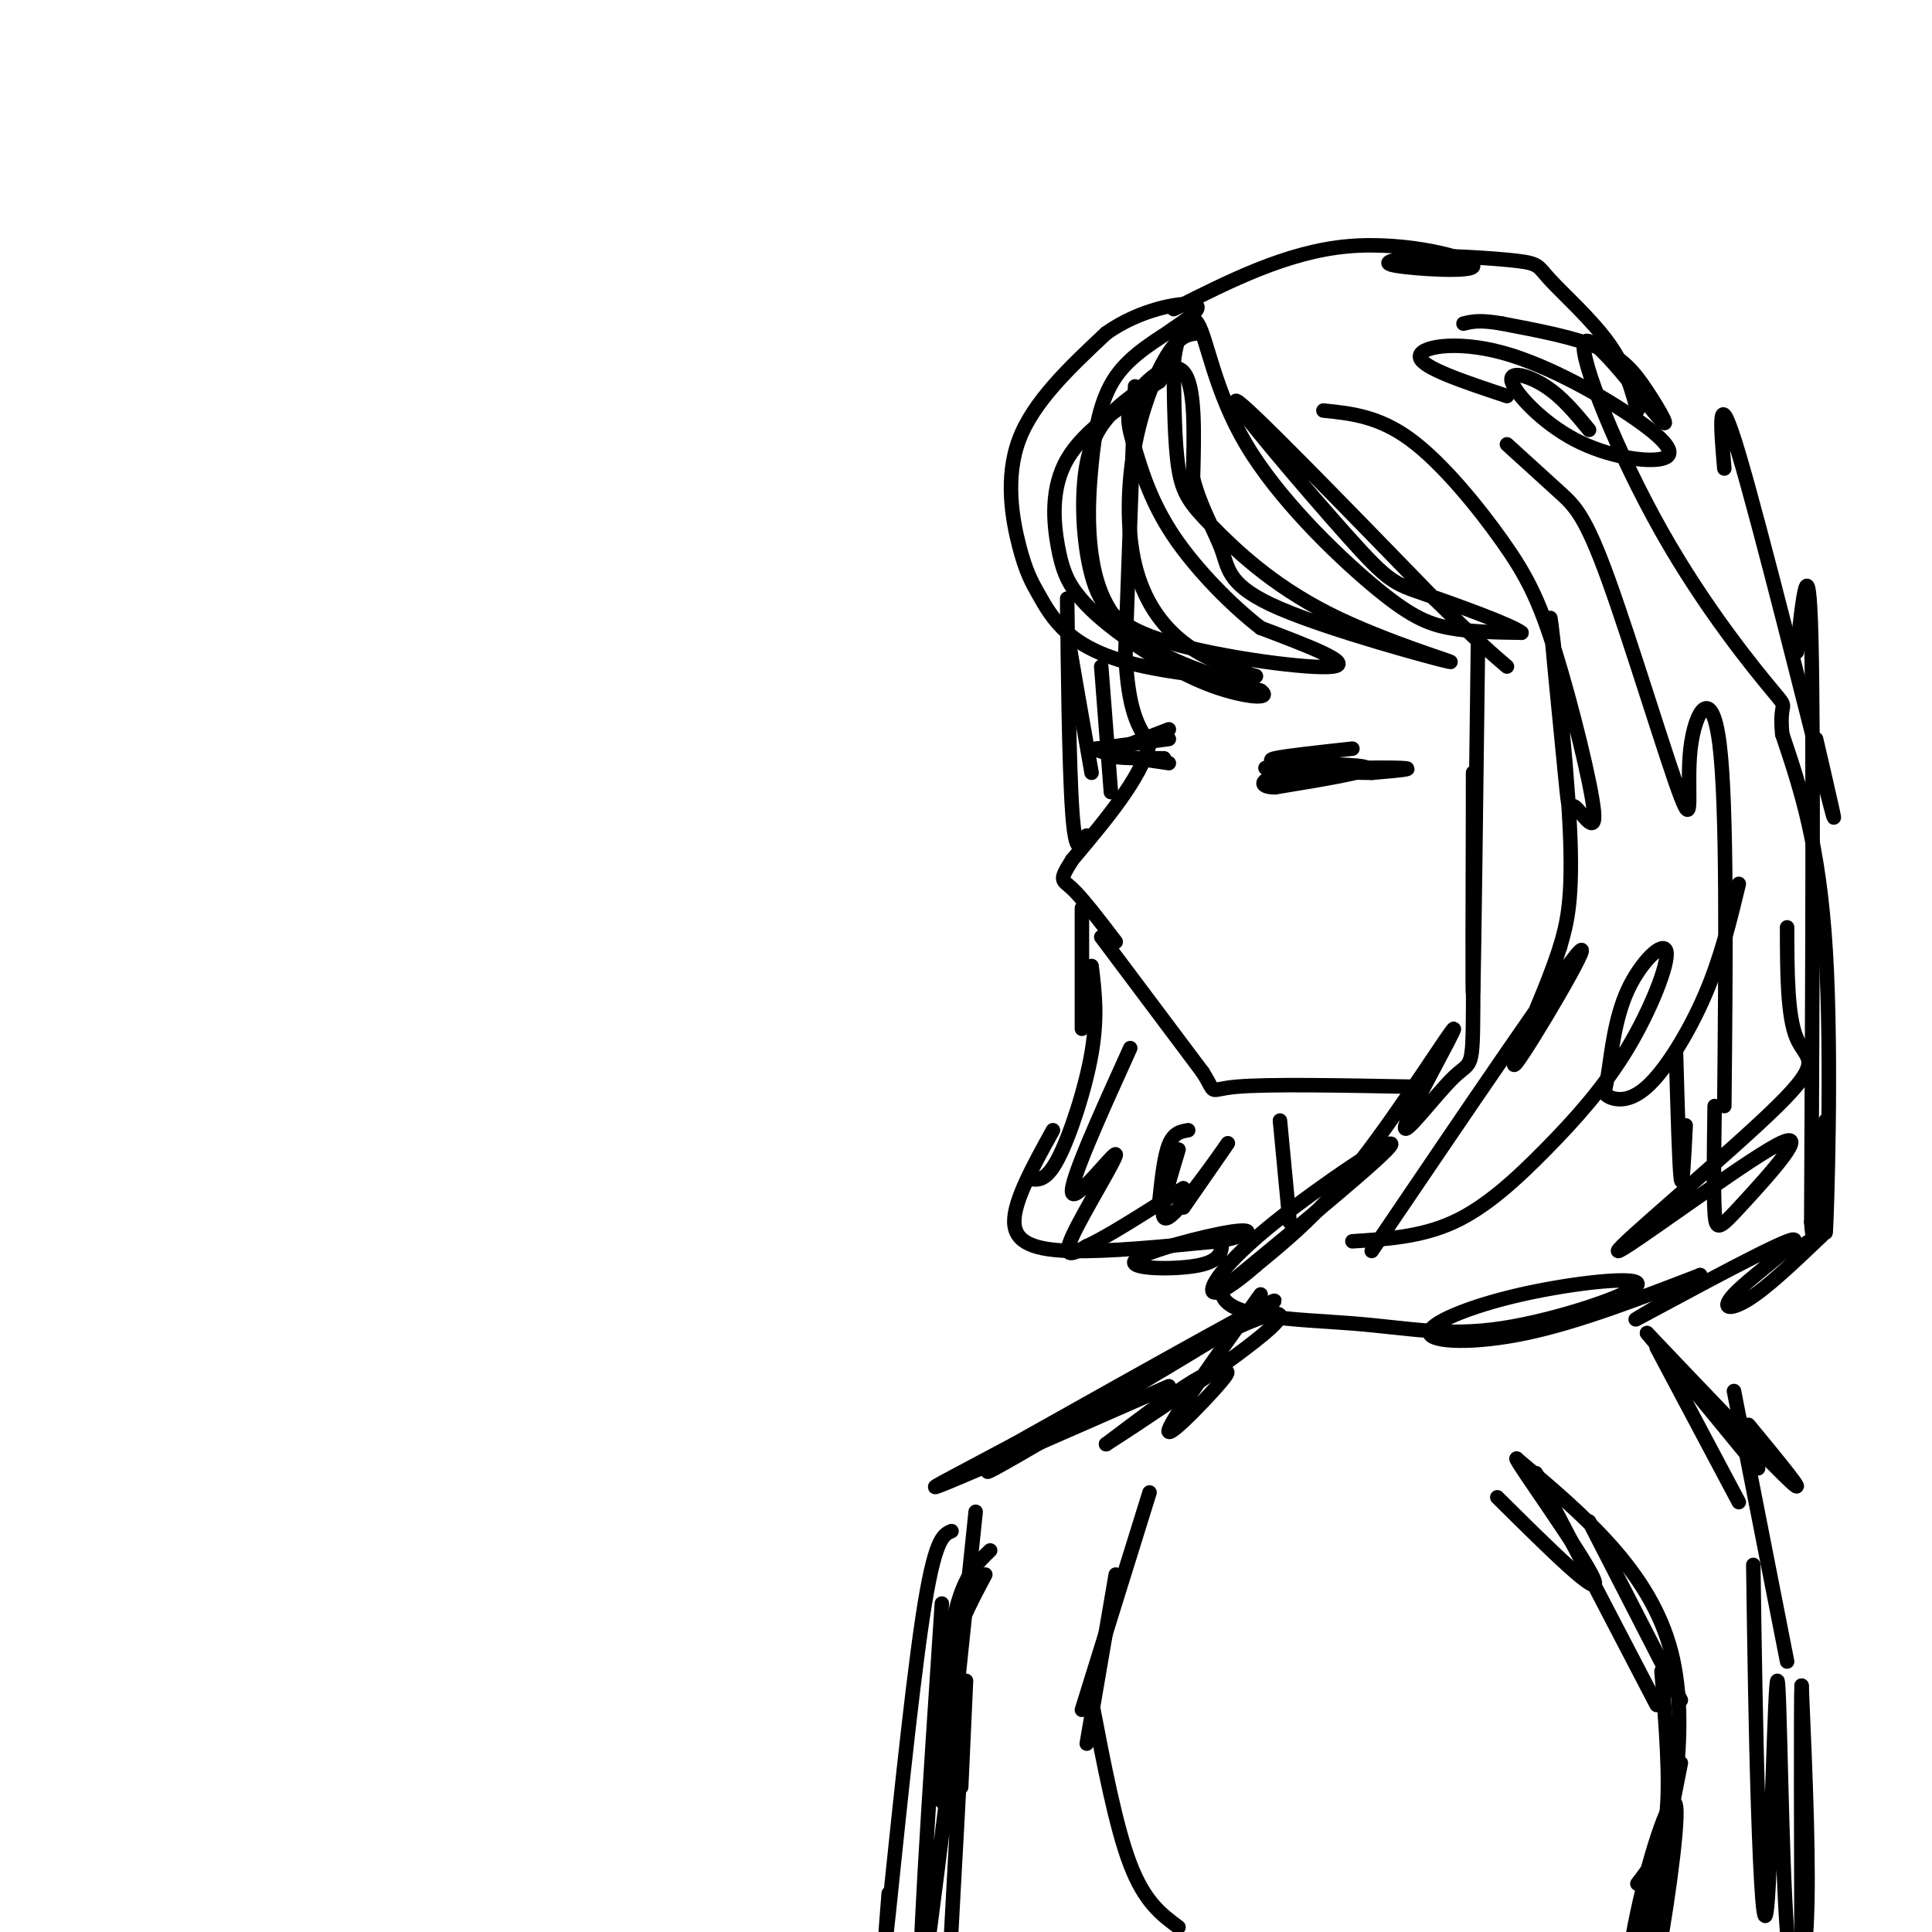 <svg viewBox='0 0 400 400' version='1.1' xmlns='http://www.w3.org/2000/svg' xmlns:xlink='http://www.w3.org/1999/xlink'><g fill='none' stroke='rgb(0,0,0)' stroke-width='3' stroke-linecap='round' stroke-linejoin='round'><path d='M235,80c0.000,0.000 -2.000,55.000 -2,55'/><path d='M233,135c0.500,12.333 2.750,15.667 5,19'/><path d='M238,154c-1.833,7.167 -8.917,15.583 -16,24'/><path d='M222,178c-2.889,4.578 -2.111,4.022 0,6c2.111,1.978 5.556,6.489 9,11'/><path d='M228,194c0.000,0.000 21.000,28.000 21,28'/><path d='M249,222c3.178,5.022 0.622,3.578 7,3c6.378,-0.578 21.689,-0.289 37,0'/><path d='M242,151c0.000,0.000 -13.000,5.000 -13,5'/><path d='M229,156c-0.167,1.000 5.917,1.000 12,1'/><path d='M280,155c-6.917,0.750 -13.833,1.500 -16,2c-2.167,0.500 0.417,0.750 3,1'/><path d='M267,158c4.867,0.200 15.533,0.200 16,1c0.467,0.800 -9.267,2.400 -19,4'/><path d='M264,163c-3.702,0.012 -3.458,-1.958 3,-3c6.458,-1.042 19.131,-1.155 23,-1c3.869,0.155 -1.065,0.577 -6,1'/><path d='M284,160c-4.667,0.000 -13.333,-0.500 -22,-1'/><path d='M242,153c0.000,0.000 -15.000,2.000 -15,2'/><path d='M227,155c0.000,0.833 7.500,1.917 15,3'/><path d='M248,69c-1.799,0.180 -3.598,0.360 -6,4c-2.402,3.640 -5.407,10.738 -7,19c-1.593,8.262 -1.775,17.686 0,25c1.775,7.314 5.507,12.518 10,16c4.493,3.482 9.746,5.241 15,7'/><path d='M260,140c-2.002,0.948 -14.508,-0.182 -23,-2c-8.492,-1.818 -12.972,-4.324 -16,-7c-3.028,-2.676 -4.606,-5.521 -6,-8c-1.394,-2.479 -2.606,-4.590 -4,-10c-1.394,-5.410 -2.970,-14.117 0,-22c2.970,-7.883 10.485,-14.941 18,-22'/><path d='M229,69c6.978,-4.978 15.422,-6.422 18,-6c2.578,0.422 -0.711,2.711 -4,5'/><path d='M243,68c-3.050,2.191 -8.674,5.170 -12,10c-3.326,4.830 -4.356,11.511 -5,18c-0.644,6.489 -0.904,12.785 0,19c0.904,6.215 2.973,12.347 9,17c6.027,4.653 16.014,7.826 26,11'/><path d='M261,143c2.702,1.962 -3.542,1.368 -10,-1c-6.458,-2.368 -13.131,-6.510 -18,-10c-4.869,-3.490 -7.934,-6.327 -10,-9c-2.066,-2.673 -3.133,-5.181 -4,-10c-0.867,-4.819 -1.533,-11.948 2,-18c3.533,-6.052 11.267,-11.026 19,-16'/><path d='M240,79c1.828,-2.038 -3.101,0.869 -7,4c-3.899,3.131 -6.769,6.488 -8,13c-1.231,6.512 -0.825,16.178 1,23c1.825,6.822 5.068,10.798 16,14c10.932,3.202 29.552,5.629 34,5c4.448,-0.629 -5.276,-4.315 -15,-8'/><path d='M261,130c-5.953,-4.587 -13.335,-12.055 -18,-19c-4.665,-6.945 -6.611,-13.367 -8,-18c-1.389,-4.633 -2.220,-7.478 0,-11c2.220,-3.522 7.491,-7.721 10,-5c2.509,2.721 2.254,12.360 2,22'/><path d='M247,99c1.592,6.276 4.573,10.967 6,15c1.427,4.033 1.300,7.407 12,12c10.700,4.593 32.226,10.405 35,11c2.774,0.595 -13.205,-4.026 -25,-10c-11.795,-5.974 -19.406,-13.301 -24,-18c-4.594,-4.699 -6.170,-6.771 -7,-12c-0.830,-5.229 -0.915,-13.614 -1,-22'/><path d='M243,75c0.738,-6.299 3.082,-11.047 5,-8c1.918,3.047 3.411,13.889 10,25c6.589,11.111 18.274,22.491 26,29c7.726,6.509 11.493,8.145 16,9c4.507,0.855 9.753,0.927 15,1'/><path d='M315,131c-1.737,-1.507 -13.579,-5.775 -20,-8c-6.421,-2.225 -7.421,-2.407 -16,-12c-8.579,-9.593 -24.737,-28.598 -23,-28c1.737,0.598 21.368,20.799 41,41'/><path d='M297,124c9.333,9.167 12.167,11.583 15,14'/><path d='M306,133c-0.417,33.750 -0.833,67.500 -1,72c-0.167,4.500 -0.083,-20.250 0,-45'/><path d='M305,160c0.020,3.276 0.070,33.964 0,48c-0.070,14.036 -0.259,11.418 -4,15c-3.741,3.582 -11.034,13.362 -10,10c1.034,-3.362 10.394,-19.867 10,-20c-0.394,-0.133 -10.541,16.105 -19,27c-8.459,10.895 -15.229,16.448 -22,22'/><path d='M260,262c-5.735,5.033 -9.073,6.617 -9,5c0.073,-1.617 3.558,-6.435 13,-14c9.442,-7.565 24.841,-17.876 24,-16c-0.841,1.876 -17.920,15.938 -35,30'/><path d='M253,267c-0.647,6.019 15.237,6.068 27,7c11.763,0.932 19.407,2.749 31,1c11.593,-1.749 27.137,-7.063 28,-9c0.863,-1.938 -12.954,-0.499 -24,2c-11.046,2.499 -19.320,6.057 -19,8c0.320,1.943 9.234,2.269 20,0c10.766,-2.269 23.383,-7.135 36,-12'/><path d='M352,264c0.585,1.296 -15.951,10.535 -13,9c2.951,-1.535 25.389,-13.844 31,-16c5.611,-2.156 -5.605,5.843 -10,10c-4.395,4.157 -1.970,4.474 2,2c3.970,-2.474 9.485,-7.737 15,-13'/><path d='M377,256c1.833,-1.833 -1.083,0.083 -4,2'/><path d='M243,64c11.768,-5.935 23.536,-11.869 36,-13c12.464,-1.131 25.625,2.542 26,4c0.375,1.458 -12.036,0.702 -16,0c-3.964,-0.702 0.518,-1.351 5,-2'/><path d='M294,53c5.051,-0.163 15.179,0.431 20,1c4.821,0.569 4.337,1.115 7,4c2.663,2.885 8.475,8.110 12,13c3.525,4.890 4.762,9.445 6,14'/><path d='M357,97c-0.778,-9.156 -1.556,-18.311 3,-3c4.556,15.311 14.444,55.089 18,69c3.556,13.911 0.778,1.956 -2,-10'/><path d='M372,135c1.250,-11.333 2.500,-22.667 3,-3c0.500,19.667 0.250,70.333 0,121'/><path d='M375,253c0.708,11.788 2.478,-19.242 3,-21c0.522,-1.758 -0.206,25.758 0,23c0.206,-2.758 1.344,-35.788 0,-58c-1.344,-22.212 -5.172,-33.606 -9,-45'/><path d='M369,152c-0.775,-7.700 1.786,-4.451 -2,-9c-3.786,-4.549 -13.919,-16.898 -23,-33c-9.081,-16.102 -17.110,-35.958 -16,-39c1.110,-3.042 11.359,10.731 15,15c3.641,4.269 0.672,-0.966 -2,-5c-2.672,-4.034 -5.049,-6.867 -10,-9c-4.951,-2.133 -12.475,-3.567 -20,-5'/><path d='M311,67c-4.667,-0.833 -6.333,-0.417 -8,0'/><path d='M274,85c5.717,0.583 11.433,1.165 18,6c6.567,4.835 13.984,13.922 19,21c5.016,7.078 7.630,12.149 11,23c3.370,10.851 7.497,27.484 8,33c0.503,5.516 -2.619,-0.086 -4,-1c-1.381,-0.914 -1.020,2.858 -2,-7c-0.980,-9.858 -3.302,-33.346 -3,-32c0.302,1.346 3.229,27.528 4,43c0.771,15.472 -0.615,20.236 -2,25'/><path d='M323,196c-3.631,11.405 -11.708,27.417 -9,24c2.708,-3.417 16.202,-26.262 13,-23c-3.202,3.262 -23.101,32.631 -43,62'/><path d='M280,257c7.159,-0.458 14.319,-0.917 21,-4c6.681,-3.083 12.884,-8.792 19,-15c6.116,-6.208 12.145,-12.915 17,-21c4.855,-8.085 8.536,-17.547 8,-20c-0.536,-2.453 -5.289,2.102 -8,8c-2.711,5.898 -3.381,13.138 -4,17c-0.619,3.862 -1.186,4.344 0,5c1.186,0.656 4.127,1.484 8,-2c3.873,-3.484 8.678,-11.281 12,-19c3.322,-7.719 5.161,-15.359 7,-23'/><path d='M349,233c-0.333,6.750 -0.667,13.500 -1,11c-0.333,-2.500 -0.667,-14.250 -1,-26'/><path d='M355,229c-0.130,8.922 -0.259,17.844 0,22c0.259,4.156 0.907,3.547 6,-2c5.093,-5.547 14.633,-16.030 7,-12c-7.633,4.030 -32.438,22.575 -33,22c-0.562,-0.575 23.118,-20.270 33,-30c9.882,-9.730 5.966,-9.494 4,-14c-1.966,-4.506 -1.983,-13.753 -2,-23'/><path d='M357,229c0.301,-31.177 0.603,-62.355 -1,-75c-1.603,-12.645 -5.109,-6.759 -6,1c-0.891,7.759 0.833,17.389 -2,10c-2.833,-7.389 -10.224,-31.797 -15,-45c-4.776,-13.203 -6.936,-15.201 -10,-18c-3.064,-2.799 -7.032,-6.400 -11,-10'/><path d='M312,82c-8.755,-2.910 -17.510,-5.820 -18,-8c-0.490,-2.180 7.283,-3.630 17,-1c9.717,2.630 21.376,9.340 28,14c6.624,4.660 8.211,7.271 5,8c-3.211,0.729 -11.222,-0.423 -18,-4c-6.778,-3.577 -12.325,-9.578 -13,-12c-0.675,-2.422 3.521,-1.263 7,1c3.479,2.263 6.239,5.632 9,9'/><path d='M265,232c0.000,0.000 2.000,21.000 2,21'/><path d='M261,268c-9.113,12.767 -18.226,25.534 -19,28c-0.774,2.466 6.793,-5.370 10,-9c3.207,-3.630 2.056,-3.054 1,-3c-1.056,0.054 -2.016,-0.413 -6,2c-3.984,2.413 -10.992,7.707 -18,13'/><path d='M229,299c5.317,-3.322 27.610,-18.128 34,-24c6.390,-5.872 -3.122,-2.811 -21,7c-17.878,9.811 -44.121,26.372 -36,22c8.121,-4.372 50.606,-29.678 57,-34c6.394,-4.322 -23.303,12.339 -53,29'/><path d='M210,299c-13.400,7.178 -20.400,10.622 -14,8c6.400,-2.622 26.200,-11.311 46,-20'/><path d='M205,321c-2.583,2.500 -5.167,5.000 -7,12c-1.833,7.000 -2.917,18.500 -4,30'/><path d='M204,326c-3.250,6.083 -6.500,12.167 -8,20c-1.500,7.833 -1.250,17.417 -1,27'/><path d='M226,200c0.644,5.244 1.289,10.489 0,18c-1.289,7.511 -4.511,17.289 -7,22c-2.489,4.711 -4.244,4.356 -6,4'/><path d='M218,234c-4.044,7.311 -8.089,14.622 -8,19c0.089,4.378 4.311,5.822 12,6c7.689,0.178 18.844,-0.911 30,-2'/><path d='M252,257c6.724,-1.094 8.534,-2.829 3,-2c-5.534,0.829 -18.413,4.223 -20,6c-1.587,1.777 8.118,1.936 13,1c4.882,-0.936 4.941,-2.968 5,-5'/><path d='M224,213c0.000,0.000 0.000,-25.000 0,-25'/><path d='M234,217c-6.375,14.077 -12.750,28.155 -12,30c0.750,1.845 8.625,-8.542 9,-8c0.375,0.542 -6.750,12.012 -9,17c-2.250,4.988 0.375,3.494 3,2'/><path d='M225,258c3.833,-1.667 11.917,-6.833 20,-12'/><path d='M245,250c5.178,-7.467 10.356,-14.933 9,-13c-1.356,1.933 -9.244,13.267 -12,15c-2.756,1.733 -0.378,-6.133 2,-14'/><path d='M246,234c-1.500,0.250 -3.000,0.500 -4,3c-1.000,2.500 -1.500,7.250 -2,12'/><path d='M225,173c-1.156,2.400 -2.311,4.800 -3,-5c-0.689,-9.800 -0.911,-31.800 -1,-40c-0.089,-8.200 -0.044,-2.600 0,3'/><path d='M221,131c0.833,5.333 2.917,17.167 5,29'/><path d='M228,138c0.000,0.000 2.000,26.000 2,26'/><path d='M202,313c0.000,0.000 -5.000,48.000 -5,48'/><path d='M200,348c0.000,0.000 -1.000,22.000 -1,22'/><path d='M197,317c-1.756,0.733 -3.511,1.467 -6,18c-2.489,16.533 -5.711,48.867 -7,61c-1.289,12.133 -0.644,4.067 0,-4'/><path d='M195,332c-2.708,41.030 -5.417,82.060 -4,77c1.417,-5.060 6.958,-56.208 8,-57c1.042,-0.792 -2.417,48.774 -3,69c-0.583,20.226 1.708,11.113 4,2'/><path d='M341,276c0.000,0.000 23.000,28.000 23,28'/><path d='M343,279c0.000,0.000 17.000,32.000 17,32'/><path d='M341,276c13.250,13.917 26.500,27.833 30,31c3.500,3.167 -2.750,-4.417 -9,-12'/><path d='M359,288c0.000,0.000 11.000,56.000 11,56'/><path d='M363,324c0.250,17.212 0.499,34.425 1,50c0.501,15.575 1.253,29.513 2,19c0.747,-10.513 1.489,-45.478 2,-45c0.511,0.478 0.791,36.398 2,52c1.209,15.602 3.345,10.886 4,-1c0.655,-11.886 -0.173,-30.943 -1,-50'/><path d='M373,349c-0.167,2.167 -0.083,32.583 0,63'/><path d='M238,309c0.000,0.000 -14.000,45.000 -14,45'/><path d='M231,326c0.000,0.000 -6.000,35.000 -6,35'/><path d='M226,352c2.500,13.083 5.000,26.167 8,34c3.000,7.833 6.500,10.417 10,13'/><path d='M318,305c0.000,0.000 25.000,48.000 25,48'/><path d='M329,315c0.000,0.000 19.000,37.000 19,37'/><path d='M344,346c0.917,11.333 1.833,22.667 1,30c-0.833,7.333 -3.417,10.667 -6,14'/><path d='M348,365c-4.601,23.411 -9.203,46.823 -11,52c-1.797,5.177 -0.791,-7.880 2,-21c2.791,-13.120 7.367,-26.301 8,-22c0.633,4.301 -2.676,26.086 -4,32c-1.324,5.914 -0.662,-4.043 0,-14'/><path d='M343,392c2.089,-11.511 7.311,-33.289 3,-50c-4.311,-16.711 -18.156,-28.356 -32,-40'/><path d='M314,302c-0.533,0.089 14.133,20.311 16,25c1.867,4.689 -9.067,-6.156 -20,-17'/></g>
</svg>